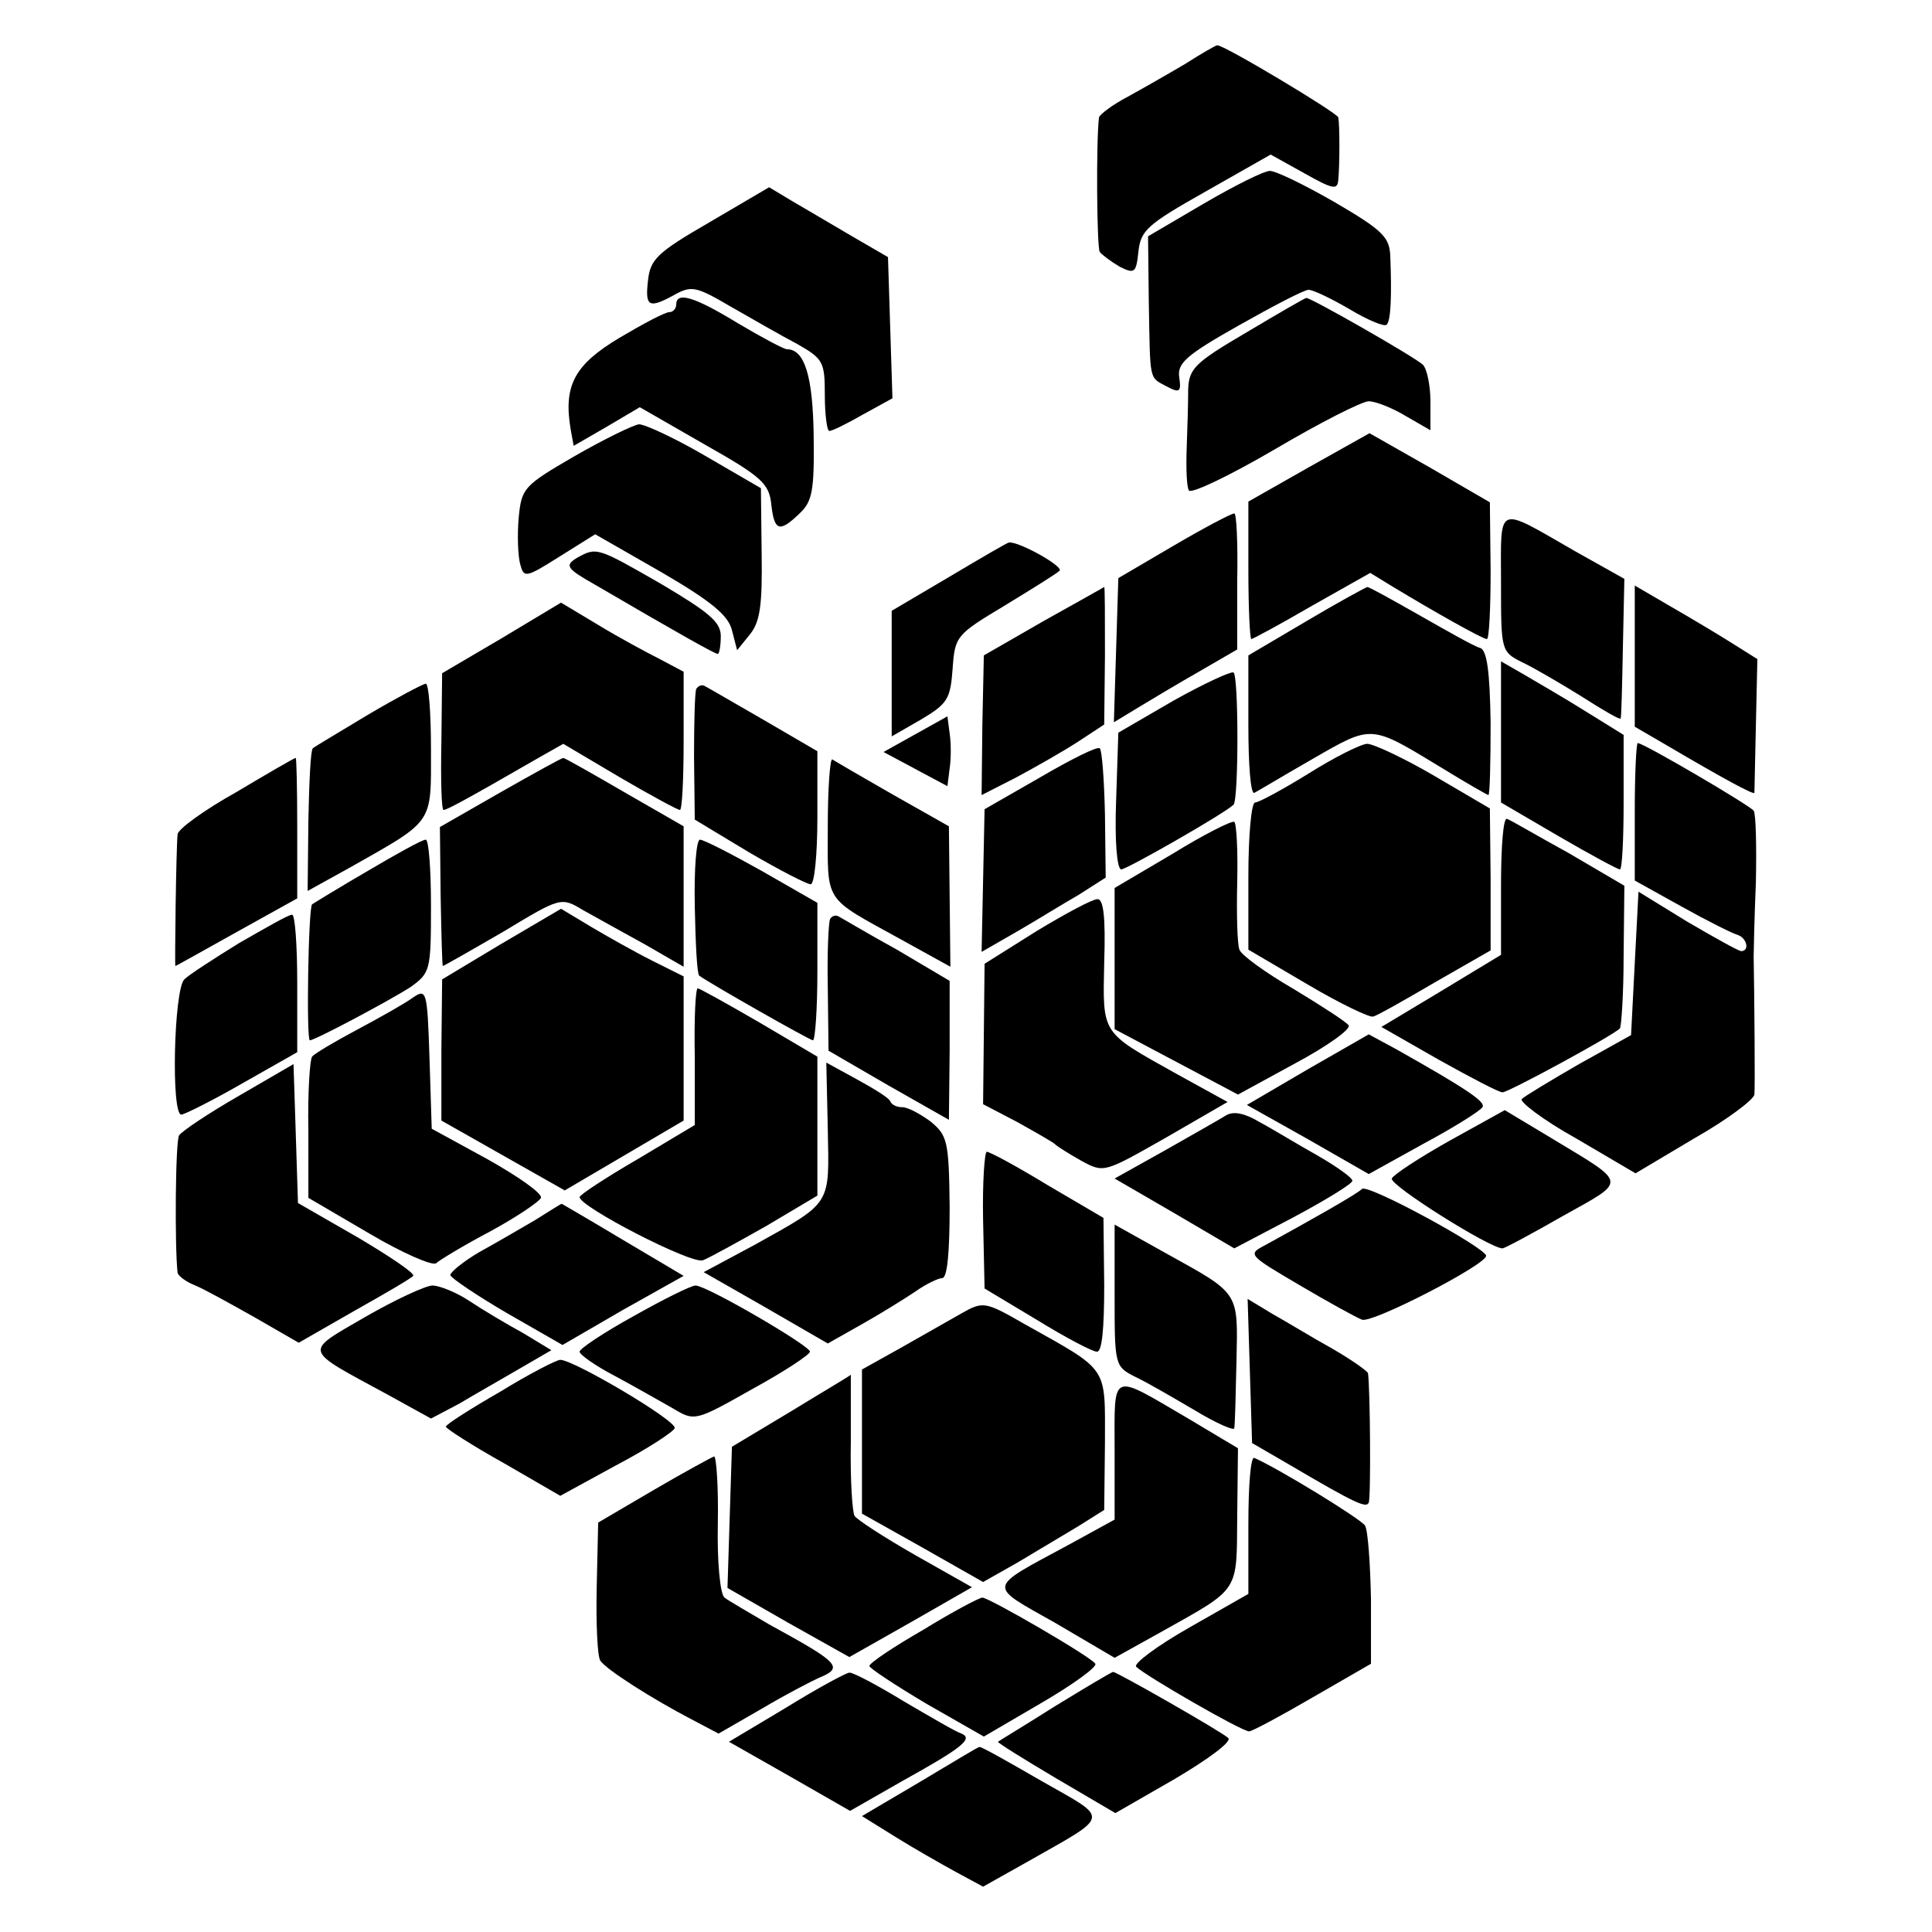 <?xml version="1.0" standalone="no"?>
<!DOCTYPE svg PUBLIC "-//W3C//DTD SVG 20010904//EN"
 "http://www.w3.org/TR/2001/REC-SVG-20010904/DTD/svg10.dtd">
<svg version="1.0" xmlns="http://www.w3.org/2000/svg"
 width="260pt" height="260pt" viewBox="0 0 260 260"
 preserveAspectRatio="xMidYMid meet">
<g transform="translate(0,260) scale(0.1,-0.1)"
fill="#000000" stroke="none">
<path d="M1595 2514 c-22 -13 -57 -33 -77 -44 -21 -11 -38 -24 -39 -28 -4 -31
-3 -175 1 -181 3 -4 15 -13 27 -20 20 -10 22 -8 25 20 3 29 12 37 90 81 l88
50 45 -25 c39 -22 45 -23 46 -9 2 20 2 74 0 84 -1 6 -156 99 -163 97 -2 0 -21
-11 -43 -25z"/>
<path d="M1620 2326 l-75 -44 1 -88 c2 -109 0 -101 24 -114 17 -9 20 -8 17 12
-3 19 9 30 80 70 46 26 88 48 94 48 6 0 31 -12 55 -26 25 -15 47 -24 50 -21 6
5 7 41 5 92 -1 26 -10 35 -75 73 -40 23 -79 42 -87 42 -8 0 -48 -20 -89 -44z"/>
<path d="M955 2301 c-71 -41 -80 -50 -83 -79 -4 -35 1 -38 37 -18 22 12 29 10
75 -17 28 -16 68 -39 89 -50 35 -20 37 -24 37 -69 0 -26 3 -48 6 -48 4 0 24
10 45 22 l40 22 -3 95 -3 95 -50 29 c-27 16 -63 37 -80 47 l-30 18 -80 -47z"/>
<path d="M910 2190 c0 -5 -4 -10 -9 -10 -6 0 -36 -16 -68 -35 -60 -36 -75 -64
-65 -123 l4 -22 45 26 44 26 87 -50 c78 -44 87 -53 90 -81 4 -36 11 -38 38
-12 17 16 20 30 19 104 -1 80 -12 117 -36 117 -4 0 -34 16 -66 35 -59 36 -83
43 -83 25z"/>
<path d="M1678 2153 c-70 -41 -78 -49 -79 -77 0 -17 -1 -53 -2 -79 -1 -27 0
-53 3 -57 3 -5 55 20 115 55 61 36 118 65 127 65 9 0 32 -9 50 -20 l33 -19 0
39 c0 22 -5 44 -10 49 -10 10 -152 91 -157 90 -2 0 -38 -21 -80 -46z"/>
<path d="M773 1986 c-69 -40 -71 -43 -75 -83 -2 -23 -1 -51 2 -62 5 -19 7 -19
53 10 l48 30 89 -51 c67 -39 90 -58 95 -78 l7 -27 17 21 c14 17 17 40 16 109
l-1 88 -74 43 c-41 24 -82 43 -90 43 -8 -1 -47 -20 -87 -43z"/>
<path d="M1761 1971 l-81 -46 0 -92 c0 -51 2 -93 4 -93 2 0 39 20 82 45 l78
44 31 -19 c53 -32 120 -70 126 -70 3 0 5 41 5 92 l-1 92 -81 47 -81 46 -82
-46z"/>
<path d="M1580 1866 l-75 -44 -3 -97 -3 -97 33 20 c18 11 55 33 83 49 l50 29
0 92 c1 51 -1 92 -4 91 -4 0 -40 -19 -81 -43z"/>
<path d="M2020 1816 c0 -91 0 -93 28 -107 15 -7 51 -28 80 -46 28 -18 52 -32
53 -30 1 1 2 44 3 95 l2 93 -66 37 c-108 62 -100 65 -100 -42z"/>
<path d="M1278 1824 l-78 -46 0 -84 0 -85 40 23 c35 21 39 27 42 68 3 44 5 46
70 85 36 22 70 43 74 47 5 6 -54 39 -68 38 -2 0 -38 -21 -80 -46z"/>
<path d="M776 1849 c-16 -10 -14 -14 25 -36 113 -66 161 -93 165 -93 2 0 4 11
4 24 0 19 -16 32 -80 70 -87 50 -87 50 -114 35z"/>
<path d="M1404 1764 l-80 -46 -2 -94 -1 -94 47 24 c26 14 63 35 83 48 l35 23
1 93 c0 50 0 92 -1 92 0 0 -37 -21 -82 -46z"/>
<path d="M1758 1764 l-78 -46 0 -94 c0 -53 3 -93 8 -91 4 2 39 23 79 46 80 46
77 46 171 -11 34 -21 64 -38 65 -38 2 0 3 44 3 97 -1 70 -5 98 -14 101 -8 2
-43 22 -80 43 -37 21 -69 39 -72 39 -3 -1 -40 -21 -82 -46z"/>
<path d="M2200 1717 l0 -95 43 -25 c73 -43 117 -67 118 -64 0 1 1 42 2 91 l2
89 -35 22 c-19 12 -56 34 -82 49 l-48 28 0 -95z"/>
<path d="M675 1741 l-80 -47 -1 -92 c-1 -51 0 -92 3 -92 4 0 27 12 124 68 l37
21 76 -45 c41 -24 78 -44 81 -44 3 0 5 42 5 93 l0 93 -32 17 c-18 9 -55 29
-83 46 l-50 30 -80 -48z"/>
<path d="M2020 1615 l0 -95 77 -45 c43 -25 80 -45 83 -45 3 0 5 41 5 90 l0 91
-50 31 c-27 17 -65 39 -82 49 l-33 19 0 -95z"/>
<path d="M1579 1657 l-74 -43 -3 -92 c-2 -52 1 -92 7 -92 7 0 137 74 151 87 7
6 7 174 0 178 -3 2 -40 -15 -81 -38z"/>
<path d="M495 1638 c-38 -23 -72 -43 -74 -45 -3 -2 -5 -46 -6 -98 l-1 -94 56
31 c115 65 110 58 110 159 0 49 -3 89 -7 89 -5 -1 -39 -19 -78 -42z"/>
<path d="M937 1673 c-2 -5 -3 -46 -3 -92 l1 -84 73 -44 c41 -24 78 -43 83 -43
5 0 9 40 9 90 l0 89 -72 42 c-40 23 -76 44 -80 46 -4 2 -8 0 -11 -4z"/>
<path d="M1232 1612 l-43 -24 43 -23 43 -23 3 24 c2 13 2 34 0 47 l-3 23 -43
-24z"/>
<path d="M1400 1554 l-75 -43 -2 -96 -2 -96 47 27 c26 15 63 38 84 50 l36 23
-1 85 c-1 46 -4 87 -7 89 -3 3 -39 -15 -80 -39z"/>
<path d="M1761 1559 c-34 -21 -67 -39 -72 -39 -5 0 -9 -45 -9 -99 l0 -99 80
-47 c44 -26 84 -45 88 -43 5 1 42 22 83 46 l75 43 0 96 -1 95 -75 44 c-41 24
-82 43 -90 43 -8 0 -44 -18 -79 -40z"/>
<path d="M2200 1508 l0 -93 63 -35 c34 -19 68 -36 75 -38 13 -4 17 -22 5 -22
-5 1 -37 19 -73 40 l-65 40 -5 -96 -5 -97 -70 -39 c-38 -22 -73 -43 -77 -47
-4 -3 28 -28 73 -53 l80 -47 79 47 c44 25 80 52 81 59 1 10 0 130 -1 186 0 6
1 52 3 100 1 49 0 92 -3 96 -5 7 -148 91 -156 91 -2 0 -4 -42 -4 -92z"/>
<path d="M318 1534 c-43 -24 -79 -50 -79 -57 -2 -18 -4 -177 -3 -177 1 0 38
21 83 46 l81 45 0 95 c0 52 -1 94 -2 94 -2 0 -38 -21 -80 -46z"/>
<path d="M674 1534 l-82 -47 1 -93 c1 -52 2 -94 3 -94 1 0 38 21 81 46 78 47
78 47 108 29 16 -9 54 -30 83 -46 l52 -30 0 95 0 94 -80 46 c-43 25 -80 46
-82 46 -2 0 -40 -21 -84 -46z"/>
<path d="M1114 1488 c0 -105 -7 -94 98 -152 l67 -37 -1 94 -1 95 -76 43 c-42
24 -78 45 -81 47 -3 1 -6 -39 -6 -90z"/>
<path d="M1578 1451 l-78 -46 0 -95 0 -95 83 -44 83 -44 77 42 c43 23 75 46
72 51 -2 4 -36 26 -74 49 -38 22 -71 46 -73 53 -3 7 -4 48 -3 91 1 43 -1 79
-4 81 -3 2 -41 -17 -83 -43z"/>
<path d="M2020 1408 l0 -93 -81 -49 -80 -48 77 -44 c43 -24 81 -44 86 -44 8 0
148 76 158 86 2 3 5 47 5 98 l1 94 -75 44 c-42 23 -79 45 -83 46 -5 2 -8 -38
-8 -90z"/>
<path d="M495 1428 c-38 -22 -72 -43 -75 -45 -5 -4 -8 -183 -3 -183 7 0 110
55 136 72 26 19 27 22 27 109 0 49 -3 89 -7 89 -5 0 -39 -19 -78 -42z"/>
<path d="M935 1380 c1 -49 3 -91 6 -93 15 -11 149 -87 153 -87 3 0 6 42 6 93
l0 92 -75 43 c-41 23 -78 42 -83 42 -5 0 -8 -40 -7 -90z"/>
<path d="M1395 1347 l-70 -44 -1 -95 -1 -94 46 -24 c25 -14 48 -27 51 -30 3
-3 19 -13 35 -22 31 -17 31 -16 114 31 l83 48 -69 38 c-102 57 -99 52 -97 150
2 61 -1 85 -9 85 -7 0 -44 -20 -82 -43z"/>
<path d="M675 1330 l-80 -48 -1 -95 0 -95 83 -47 83 -47 80 47 80 47 0 97 0
97 -42 21 c-24 12 -61 33 -83 46 l-40 24 -80 -47z"/>
<path d="M322 1331 c-34 -21 -68 -43 -74 -49 -14 -14 -18 -182 -4 -182 4 0 42
19 82 42 l74 42 0 93 c0 51 -3 93 -7 92 -5 0 -36 -18 -71 -38z"/>
<path d="M1117 1363 c-2 -5 -4 -46 -3 -92 l1 -85 81 -47 81 -46 1 93 0 94 -71
42 c-40 22 -75 43 -79 45 -4 2 -9 0 -11 -4z"/>
<path d="M555 1257 c-11 -8 -45 -27 -75 -43 -30 -16 -57 -32 -60 -36 -3 -4 -6
-48 -5 -99 l0 -91 82 -48 c44 -26 85 -44 90 -40 4 4 37 24 73 43 35 19 66 40
68 45 2 6 -31 29 -72 52 l-75 41 -3 95 c-3 92 -4 94 -23 81z"/>
<path d="M935 1178 l0 -92 -77 -46 c-43 -25 -78 -48 -78 -51 0 -13 151 -91
166 -85 8 3 46 24 85 46 l69 41 0 93 0 94 -78 46 c-43 25 -81 46 -83 46 -3 0
-5 -41 -4 -92z"/>
<path d="M1760 1161 l-82 -48 82 -46 82 -47 74 41 c41 22 76 44 79 49 5 7 -22
25 -116 78 l-37 20 -82 -47z"/>
<path d="M321 1125 c-40 -23 -76 -47 -80 -53 -5 -8 -6 -150 -2 -185 1 -4 11
-12 24 -17 12 -5 48 -25 80 -43 l59 -34 75 43 c41 23 77 44 79 47 3 3 -31 26
-75 52 l-80 46 -3 94 -3 93 -74 -43z"/>
<path d="M1114 1080 c2 -103 6 -97 -98 -155 l-69 -37 84 -48 83 -48 46 26 c25
14 57 34 72 44 14 10 31 18 36 18 7 0 10 36 10 96 -1 89 -3 96 -26 115 -14 10
-30 19 -38 19 -7 0 -14 3 -16 8 -1 4 -22 17 -44 29 l-42 23 2 -90z"/>
<path d="M1650 1099 c-8 -5 -45 -26 -82 -47 l-68 -38 81 -47 80 -47 80 42 c43
23 79 45 79 49 0 4 -21 19 -47 34 -27 15 -61 36 -78 45 -20 12 -35 15 -45 9z"/>
<path d="M1951 1065 c-41 -23 -76 -46 -78 -51 -3 -9 132 -94 149 -94 3 0 40
20 82 44 86 48 87 42 -14 103 l-65 39 -74 -41z"/>
<path d="M1323 958 l2 -92 70 -42 c39 -24 75 -43 81 -43 7 -1 10 30 10 89 l-1
91 -75 44 c-41 25 -78 45 -82 45 -3 0 -6 -41 -5 -92z"/>
<path d="M1833 1000 c-7 -7 -69 -42 -131 -76 -23 -12 -22 -13 46 -53 39 -23
77 -44 85 -47 14 -5 167 74 167 86 -1 11 -159 97 -167 90z"/>
<path d="M720 958 c-19 -11 -53 -31 -75 -43 -22 -13 -39 -27 -39 -31 1 -4 35
-27 76 -51 l75 -43 81 47 82 46 -81 48 c-45 27 -83 49 -83 49 -1 0 -17 -10
-36 -22z"/>
<path d="M1500 857 c0 -94 0 -96 28 -110 15 -7 51 -28 80 -45 28 -17 53 -28
53 -24 1 4 2 44 3 90 2 95 5 90 -96 146 l-68 38 0 -95z"/>
<path d="M492 828 c-84 -49 -86 -42 30 -105 l58 -32 38 20 c20 12 57 33 81 47
l43 25 -38 23 c-22 12 -54 31 -72 43 -18 12 -41 21 -50 21 -9 0 -50 -19 -90
-42z"/>
<path d="M853 829 c-40 -22 -73 -44 -73 -48 0 -4 21 -19 48 -33 26 -14 61 -34
77 -43 30 -18 30 -18 108 26 42 23 77 46 77 50 0 8 -139 89 -154 89 -6 0 -44
-19 -83 -41z"/>
<path d="M1293 832 c-16 -9 -53 -30 -81 -46 l-52 -29 0 -97 0 -97 82 -46 81
-46 46 26 c25 15 62 37 82 49 l35 22 1 91 c0 104 6 95 -108 159 -54 31 -56 31
-86 14z"/>
<path d="M1682 755 l3 -97 50 -29 c90 -53 104 -59 107 -51 3 6 2 152 -1 174
-1 3 -22 18 -48 33 -27 15 -63 37 -81 47 l-33 20 3 -97z"/>
<path d="M673 727 c-40 -23 -73 -44 -73 -47 1 -3 35 -25 78 -49 l76 -44 75 41
c42 22 77 45 79 50 3 10 -136 92 -154 92 -5 0 -42 -19 -81 -43z"/>
<path d="M1065 701 l-80 -48 -3 -95 -3 -95 82 -47 82 -46 83 47 82 47 -76 43
c-42 24 -79 48 -82 53 -3 5 -6 50 -5 100 0 49 0 90 0 90 0 -1 -36 -22 -80 -49z"/>
<path d="M1500 648 l0 -93 -62 -34 c-111 -60 -110 -53 -18 -105 l80 -47 63 35
c107 60 101 52 102 156 l1 91 -67 40 c-106 62 -99 65 -99 -43z"/>
<path d="M880 595 l-75 -44 -2 -88 c-1 -49 1 -93 5 -98 8 -12 71 -52 123 -79
l36 -19 59 34 c32 19 67 37 76 41 34 14 28 20 -67 72 -27 16 -55 32 -60 36 -6
5 -10 49 -9 99 1 50 -2 91 -5 91 -3 -1 -40 -21 -81 -45z"/>
<path d="M1680 548 l0 -93 -79 -45 c-44 -25 -76 -49 -72 -53 12 -12 142 -87
152 -87 4 0 43 21 86 46 l78 45 0 87 c-1 48 -4 92 -8 99 -6 9 -115 76 -149 91
-5 2 -8 -38 -8 -90z"/>
<path d="M1243 407 c-40 -23 -73 -45 -73 -49 0 -3 35 -26 77 -51 l77 -44 77
45 c43 25 76 49 73 53 -5 9 -143 89 -152 89 -4 0 -40 -19 -79 -43z"/>
<path d="M1058 302 l-77 -46 81 -46 82 -47 70 40 c81 45 96 57 80 64 -7 2 -41
22 -77 43 -36 22 -70 40 -74 39 -4 0 -43 -21 -85 -47z"/>
<path d="M1420 304 c-41 -26 -76 -47 -77 -48 -1 -1 34 -23 78 -49 l80 -47 80
46 c44 26 77 50 72 55 -8 8 -150 89 -155 89 -2 0 -37 -21 -78 -46z"/>
<path d="M1238 202 l-78 -46 45 -28 c24 -15 61 -36 81 -47 l37 -20 57 32 c116
66 115 57 22 110 -45 26 -82 47 -84 46 -2 0 -38 -22 -80 -47z"/>
</g>
</svg>
